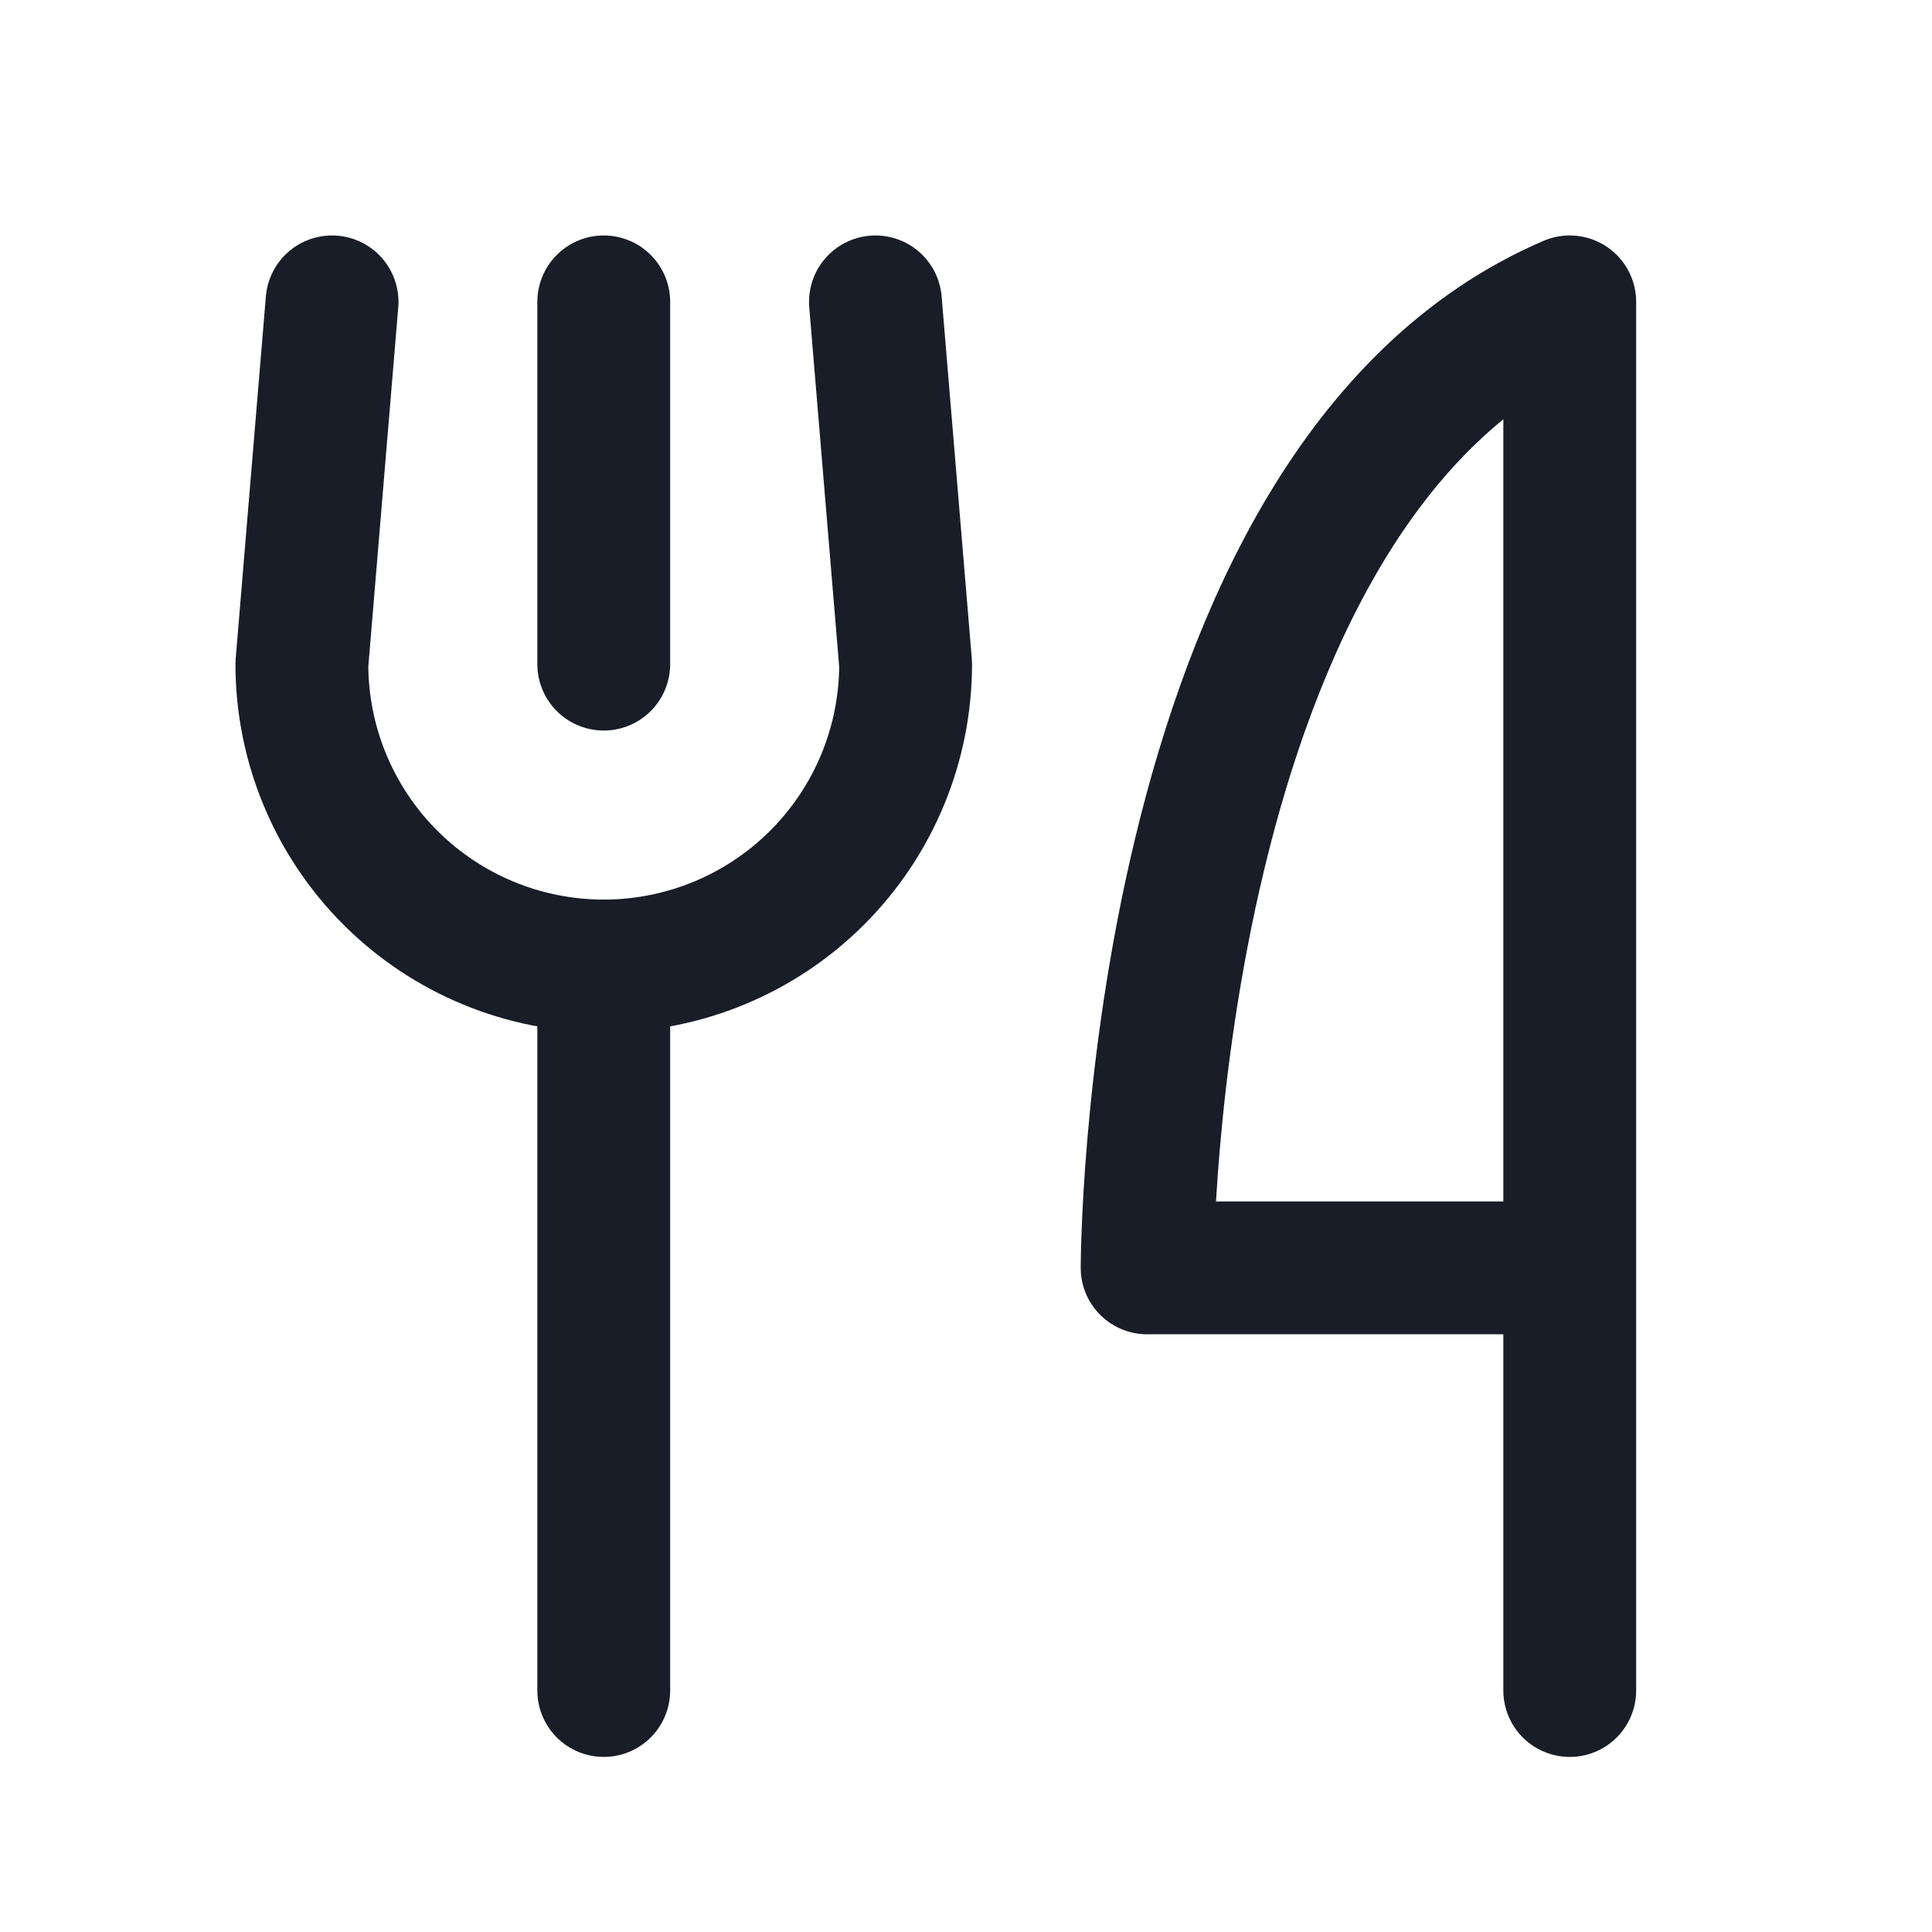 <?xml version="1.0" encoding="UTF-8"?> <svg xmlns="http://www.w3.org/2000/svg" width="80" height="80" viewBox="0 0 80 80" fill="none"><path d="M25 12.5V27.5" stroke="#181D27" stroke-width="5.5" stroke-linecap="round" stroke-linejoin="round"></path><path d="M25 40V70" stroke="#181D27" stroke-width="5.5" stroke-linecap="round" stroke-linejoin="round"></path><path d="M65 52.5H47.5C47.5 52.5 47.5 20 65 12.5V70" stroke="#181D27" stroke-width="5.5" stroke-linecap="round" stroke-linejoin="round"></path><path d="M13.75 12.5L12.5 27.5C12.5 30.815 13.817 33.995 16.161 36.339C18.505 38.683 21.685 40 25 40C28.315 40 31.495 38.683 33.839 36.339C36.183 33.995 37.5 30.815 37.5 27.5L36.25 12.5" stroke="#181D27" stroke-width="5.5" stroke-linecap="round" stroke-linejoin="round"></path></svg> 